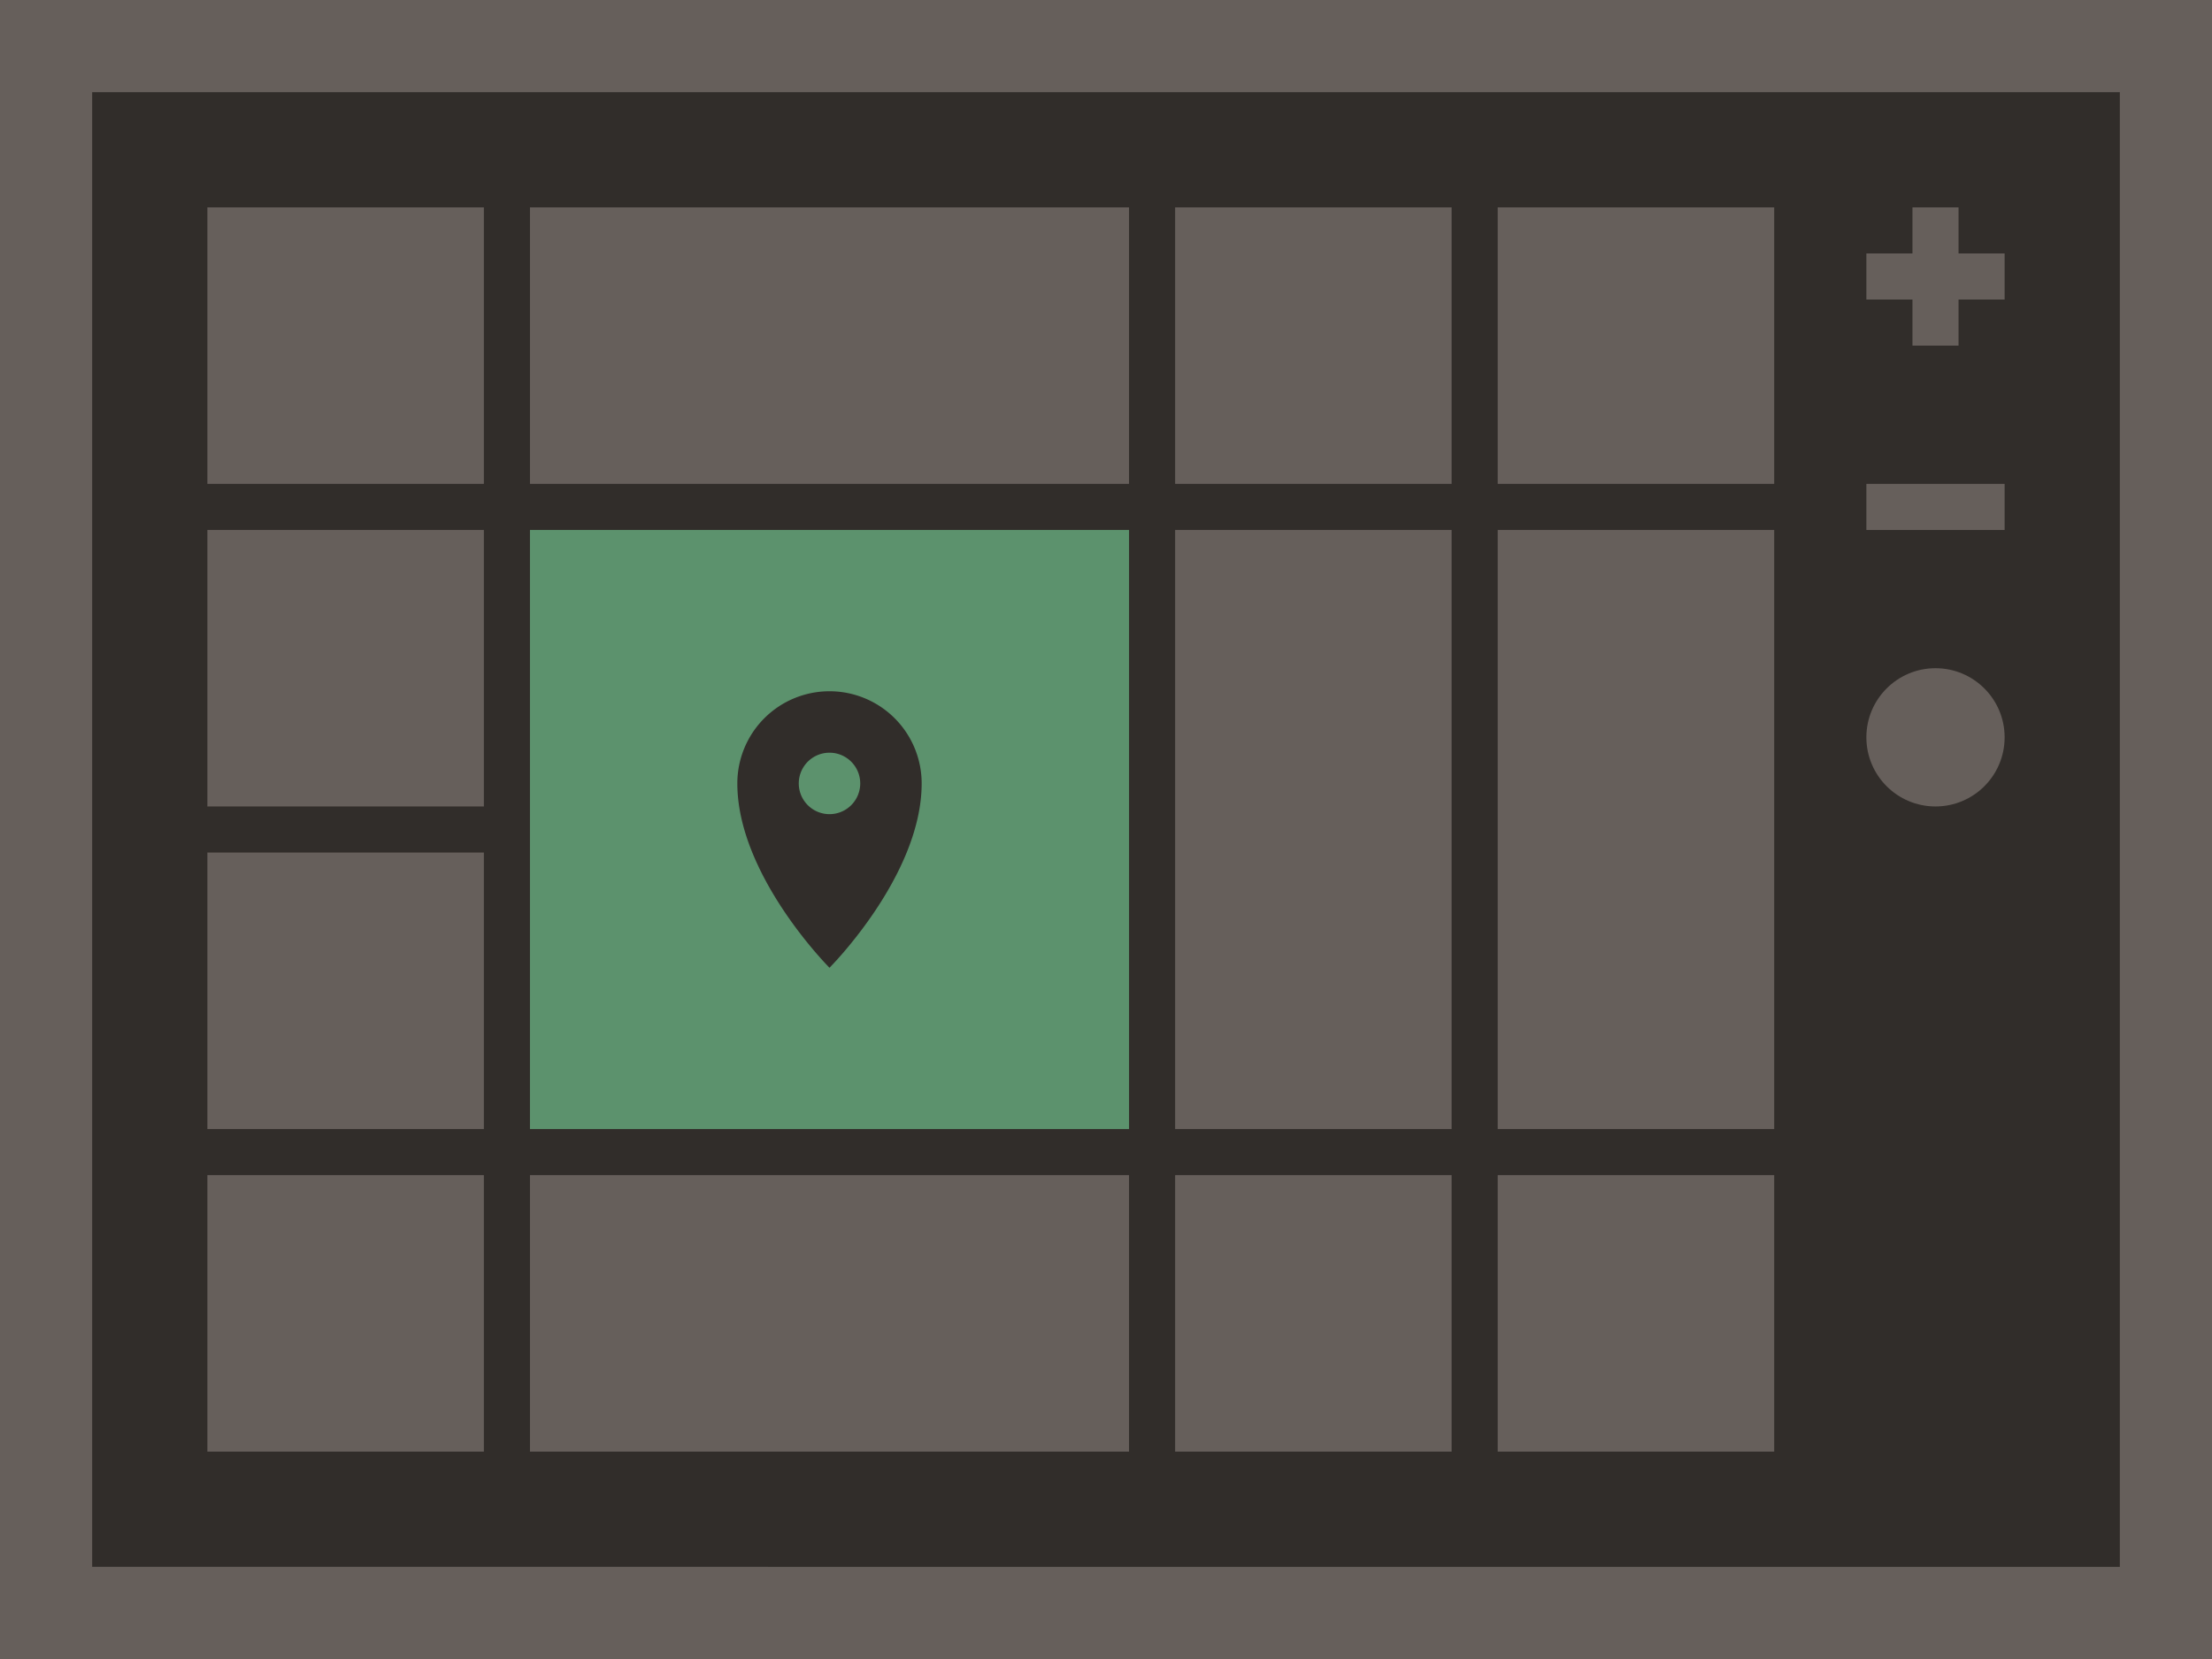 <svg xmlns="http://www.w3.org/2000/svg" viewBox="0 0 96 72"><path fill="#665f5b" d="M0 0h96v72H0z" data-name="bkgds_rw_dark"/><g data-name="icons_rw_dark"><path fill="#312d2a" d="M4 4h88v64H4z"/><path fill="#665f5b" d="M9 9h12v12H9zm0 14h12v12H9zm0 14h12v12H9zm0 14h12v12H9zM23 9h26v12H23z"/><path fill="#5c926d" d="M23 23h26v26H23z"/><path fill="#665f5b" d="M23 51h26v12H23zM51 9h12v12H51zm0 14h12v26H51zm0 28h12v12H51zM65 9h12v12H65zm0 14h12v26H65zm0 28h12v12H65zM83 9h2v6h-2z"/><path fill="#665f5b" d="M87 11v2h-6v-2zm0 10v2h-6v-2z"/><circle cx="84" cy="32" r="3" fill="#665f5b"/><path fill="#312d2a" d="M36 30a4 4 0 0 0-4 4c0 4 4 8 4 8s4-4 4-8a4 4 0 0 0-4-4m0 5.334a1.333 1.333 0 1 1 0-2.667 1.333 1.333 0 0 1 0 2.667"/></g></svg>